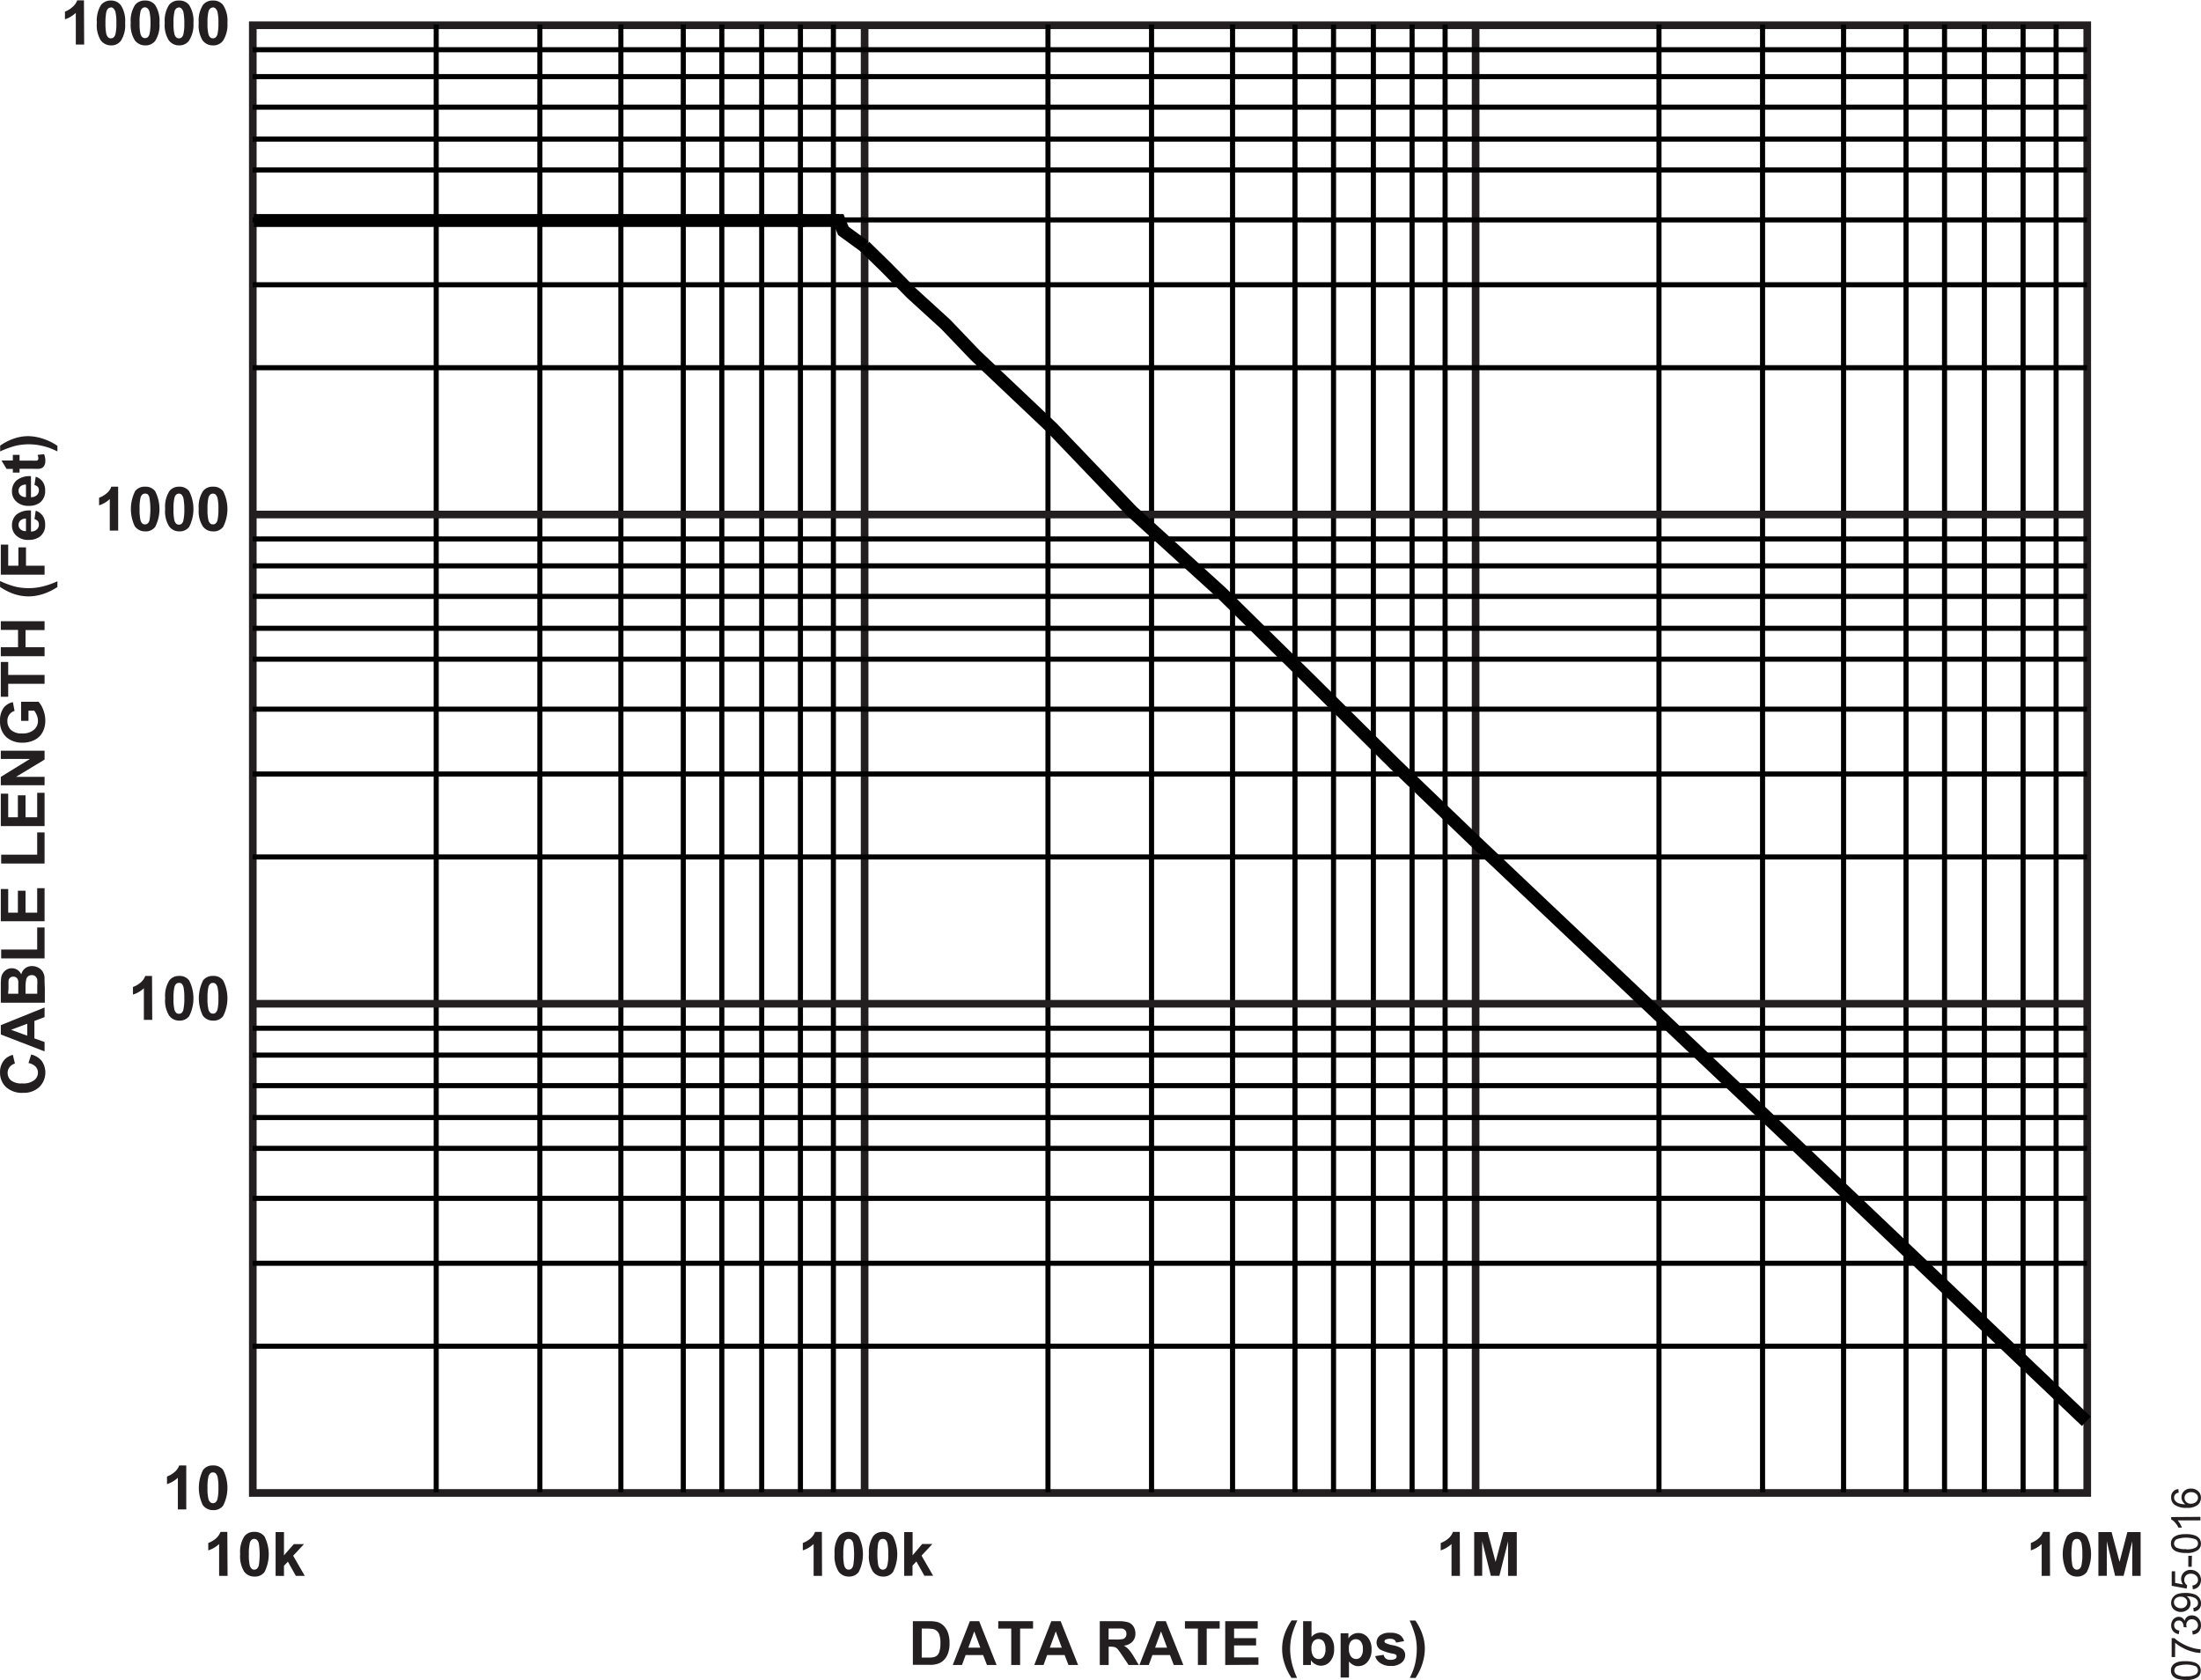 <svg id="bbf2ebfc-1fab-451d-9ad1-904c0d47c32e" data-name="f07c2c9b-113b-471f-a7a5-42d2e02af527" xmlns="http://www.w3.org/2000/svg" width="6in" height="4.58in" viewBox="0 0 432.02 329.64"><title>07395-016</title><rect x="49.62" y="4.89" width="360.07" height="288.05" fill="none" stroke="#231f20" stroke-width="1.5"/><path d="M16.51,8.72H14.87V2.5a5.68,5.68,0,0,1-2.13,1.26V2.25a4.25,4.25,0,0,0,1.4-.84,2.92,2.92,0,0,0,1-1.37h1.33Z" transform="translate(0.01 -0.04)" fill="#231f20"/><path d="M21.76.08A2.37,2.37,0,0,1,23.71,1a5.64,5.64,0,0,1,.84,3.51A5.63,5.63,0,0,1,23.7,8a2.33,2.33,0,0,1-1.94.88,2.51,2.51,0,0,1-2-1A5.77,5.77,0,0,1,19,4.42a5.74,5.74,0,0,1,.84-3.5A2.39,2.39,0,0,1,21.76.08Zm0,1.37a.86.86,0,0,0-.53.19,1.31,1.31,0,0,0-.37.68,10.38,10.38,0,0,0-.17,2.16,10.41,10.41,0,0,0,.15,2.08,1.64,1.64,0,0,0,.39.75.84.84,0,0,0,1.06,0,1.34,1.34,0,0,0,.37-.69,9.1,9.1,0,0,0,.17-2.14,9,9,0,0,0-.16-2.07,1.46,1.46,0,0,0-.38-.75.83.83,0,0,0-.53-.25Z" transform="translate(0.01 -0.04)" fill="#231f20"/><path d="M28.45.08a2.38,2.38,0,0,1,2,.89,5.77,5.77,0,0,1,.84,3.51A5.76,5.76,0,0,1,30.45,8a2.38,2.38,0,0,1-2,.88,2.51,2.51,0,0,1-2-1,5.78,5.78,0,0,1-.8-3.44,5.73,5.73,0,0,1,.85-3.5A2.37,2.37,0,0,1,28.45.08Zm0,1.33a.82.82,0,0,0-.53.19,1.14,1.14,0,0,0-.36.68,8.68,8.68,0,0,0-.17,2.16,9.11,9.11,0,0,0,.15,2.08,1.46,1.46,0,0,0,.38.75.9.9,0,0,0,.53.19A1,1,0,0,0,29,7.27a1.53,1.53,0,0,0,.36-.69,10.3,10.3,0,0,0,.17-2.14,10.63,10.63,0,0,0-.16-2A1.47,1.47,0,0,0,29,1.66.88.88,0,0,0,28.45,1.41Z" transform="translate(0.01 -0.04)" fill="#231f20"/><path d="M35.12.08a2.38,2.38,0,0,1,2,.89,5.77,5.77,0,0,1,.84,3.51A5.77,5.77,0,0,1,37.06,8a2.35,2.35,0,0,1-1.94.88,2.48,2.48,0,0,1-2-1,5.56,5.56,0,0,1-.79-3.44,5.68,5.68,0,0,1,.84-3.5A2.37,2.37,0,0,1,35.12.08Zm0,1.37a.87.87,0,0,0-.54.19,1.26,1.26,0,0,0-.36.68,9.18,9.18,0,0,0-.17,2.16,9.11,9.11,0,0,0,.15,2.08,1.4,1.4,0,0,0,.39.75.84.84,0,0,0,.53.19.92.92,0,0,0,.53-.19A1.32,1.32,0,0,0,36,6.62a9.1,9.1,0,0,0,.17-2.14A10.26,10.26,0,0,0,36,2.41a1.53,1.53,0,0,0-.38-.75.88.88,0,0,0-.53-.25Z" transform="translate(0.01 -0.04)" fill="#231f20"/><path d="M41.79.08a2.38,2.38,0,0,1,2,.89,5.71,5.71,0,0,1,.84,3.51A5.76,5.76,0,0,1,43.74,8a2.37,2.37,0,0,1-2,.88,2.48,2.48,0,0,1-2-1A5.7,5.7,0,0,1,39,4.42a5.6,5.6,0,0,1,.85-3.5A2.35,2.35,0,0,1,41.79.08Zm0,1.37a.82.82,0,0,0-.53.19,1.24,1.24,0,0,0-.37.68,9.18,9.18,0,0,0-.17,2.16,8.59,8.59,0,0,0,.16,2.08,1.46,1.46,0,0,0,.38.75.84.84,0,0,0,1.06,0,1.34,1.34,0,0,0,.37-.69,9.66,9.66,0,0,0,.17-2.14,9,9,0,0,0-.16-2.07,1.53,1.53,0,0,0-.38-.75.88.88,0,0,0-.53-.25Z" transform="translate(0.01 -0.04)" fill="#231f20"/><path d="M23.19,104.11H21.54v-6.2a5.4,5.4,0,0,1-2.1,1.24V97.66a5,5,0,0,0,1.4-.8,2.92,2.92,0,0,0,1-1.37h1.34Z" transform="translate(0.01 -0.04)" fill="#231f20"/><path d="M28.45,95.49a2.35,2.35,0,0,1,2,.89,7.71,7.71,0,0,1,0,7,2.33,2.33,0,0,1-2,.88,2.45,2.45,0,0,1-2-1,7.8,7.8,0,0,1,.08-6.92A2.35,2.35,0,0,1,28.45,95.49Zm0,1.36a.84.84,0,0,0-.53.19,1.22,1.22,0,0,0-.36.68,8.72,8.72,0,0,0-.17,2.16,9,9,0,0,0,.15,2.07,1.45,1.45,0,0,0,.38.76.78.78,0,0,0,.53.18.8.8,0,0,0,.54-.19,1.32,1.32,0,0,0,.36-.68,14.21,14.21,0,0,0,0-4.22A1.5,1.5,0,0,0,29,97,.89.89,0,0,0,28.45,96.85Z" transform="translate(0.01 -0.04)" fill="#231f20"/><path d="M35.12,95.49a2.35,2.35,0,0,1,2,.89,7.71,7.71,0,0,1,0,7,2.32,2.32,0,0,1-1.94.88,2.4,2.4,0,0,1-2-1,5.57,5.57,0,0,1-.77-3.43,5.65,5.65,0,0,1,.84-3.49A2.36,2.36,0,0,1,35.12,95.49Zm0,1.36a.87.87,0,0,0-.54.19,1.33,1.33,0,0,0-.36.68,9.22,9.22,0,0,0-.17,2.16A9,9,0,0,0,34.2,102a1.36,1.36,0,0,0,.39.76.78.78,0,0,0,.53.18.75.75,0,0,0,.53-.19A1.19,1.19,0,0,0,36,102a9,9,0,0,0,.17-2.14A10.41,10.41,0,0,0,36,97.8a1.66,1.66,0,0,0-.38-.76A.86.86,0,0,0,35.12,96.85Z" transform="translate(0.01 -0.04)" fill="#231f20"/><path d="M41.79,95.49a2.35,2.35,0,0,1,2,.89,7.71,7.71,0,0,1,0,7,2.34,2.34,0,0,1-2,.88,2.4,2.4,0,0,1-2-1A5.57,5.57,0,0,1,39,99.83a5.59,5.59,0,0,1,.85-3.49A2.33,2.33,0,0,1,41.79,95.49Zm0,1.36a.84.84,0,0,0-.53.19,1.31,1.31,0,0,0-.37.68,9.22,9.22,0,0,0-.17,2.16,8.43,8.43,0,0,0,.16,2.07,1.45,1.45,0,0,0,.38.76.79.79,0,0,0,.53.18.75.75,0,0,0,.53-.19,1.27,1.27,0,0,0,.37-.68,9.57,9.57,0,0,0,.17-2.14,9.12,9.12,0,0,0-.16-2.08,1.57,1.57,0,0,0-.38-.76A.86.86,0,0,0,41.79,96.85Z" transform="translate(0.01 -0.04)" fill="#231f20"/><path d="M29.87,200.13H28.23v-6.2a5.55,5.55,0,0,1-2.14,1.24v-1.49a4.81,4.81,0,0,0,1.41-.8,3.11,3.11,0,0,0,1-1.37h1.33Z" transform="translate(0.01 -0.04)" fill="#231f20"/><path d="M35.12,191.51a2.32,2.32,0,0,1,2,.89,7.71,7.71,0,0,1,0,7,2.32,2.32,0,0,1-1.94.88,2.42,2.42,0,0,1-2-1,5.57,5.57,0,0,1-.77-3.43,5.65,5.65,0,0,1,.84-3.49A2.33,2.33,0,0,1,35.12,191.51Zm0,1.36a.87.87,0,0,0-.54.19,1.29,1.29,0,0,0-.36.68,9.22,9.22,0,0,0-.17,2.16A9,9,0,0,0,34.2,198a1.39,1.39,0,0,0,.39.76.83.83,0,0,0,.53.18.8.8,0,0,0,.53-.19A1.19,1.19,0,0,0,36,198a9,9,0,0,0,.17-2.14,10.35,10.35,0,0,0-.15-2.08,1.66,1.66,0,0,0-.38-.76A.86.86,0,0,0,35.12,192.87Z" transform="translate(0.01 -0.04)" fill="#231f20"/><path d="M41.79,191.51a2.32,2.32,0,0,1,2,.89,7.71,7.71,0,0,1,0,7,2.34,2.34,0,0,1-2,.88,2.42,2.42,0,0,1-2-1,7.8,7.8,0,0,1,.08-6.92A2.33,2.33,0,0,1,41.79,191.51Zm0,1.36a.84.84,0,0,0-.53.19,1.27,1.27,0,0,0-.37.68,9.22,9.22,0,0,0-.17,2.16,8.47,8.47,0,0,0,.16,2.07,1.45,1.45,0,0,0,.38.76.85.85,0,0,0,.53.18.75.75,0,0,0,.53-.19,1.27,1.27,0,0,0,.37-.68,9.57,9.57,0,0,0,.17-2.14,9,9,0,0,0-.16-2.08,1.57,1.57,0,0,0-.38-.76A.86.86,0,0,0,41.79,192.87Z" transform="translate(0.01 -0.04)" fill="#231f20"/><path d="M36.55,296.21H34.9V290a5.74,5.74,0,0,1-2.13,1.25v-1.5a4.54,4.54,0,0,0,1.4-.8,3.11,3.11,0,0,0,1-1.37h1.38Z" transform="translate(0.01 -0.04)" fill="#231f20"/><path d="M41.79,287.58a2.38,2.38,0,0,1,2,.89,7.71,7.71,0,0,1,0,7,2.34,2.34,0,0,1-2,.88,2.42,2.42,0,0,1-2-1,7.8,7.8,0,0,1,.06-6.88A2.28,2.28,0,0,1,41.79,287.58Zm0,1.37a.72.72,0,0,0-.53.19,1.21,1.21,0,0,0-.37.68,9.14,9.14,0,0,0-.17,2.15,8.55,8.55,0,0,0,.16,2.08,1.46,1.46,0,0,0,.38.75.84.84,0,0,0,1.06,0,1.34,1.34,0,0,0,.37-.69,9.61,9.61,0,0,0,.17-2.14,9,9,0,0,0-.16-2.08,1.42,1.42,0,0,0-.38-.75.75.75,0,0,0-.53-.19Z" transform="translate(0.01 -0.04)" fill="#231f20"/><path d="M44.66,309.25H43V303a5.61,5.61,0,0,1-2.13,1.25V302.8a5.13,5.13,0,0,0,1.4-.8,3.2,3.2,0,0,0,1-1.38h1.34Z" transform="translate(0.01 -0.04)" fill="#231f20"/><path d="M49.9,300.62a2.38,2.38,0,0,1,2,.89,7.71,7.71,0,0,1,0,7,2.34,2.34,0,0,1-2,.88,2.44,2.44,0,0,1-2-1,5.75,5.75,0,0,1-.77-3.44,5.59,5.59,0,0,1,.85-3.49A2.32,2.32,0,0,1,49.9,300.62Zm0,1.37a.8.8,0,0,0-.53.19,1.19,1.19,0,0,0-.36.68,9.14,9.14,0,0,0-.17,2.15,9,9,0,0,0,.15,2.08,1.46,1.46,0,0,0,.38.75.8.8,0,0,0,.53.19.86.86,0,0,0,.53-.19,1.34,1.34,0,0,0,.37-.69,14.21,14.21,0,0,0,0-4.22,1.47,1.47,0,0,0-.39-.75A.78.78,0,0,0,49.9,302Z" transform="translate(0.01 -0.04)" fill="#231f20"/><path d="M54.09,309.25v-8.59h1.64v4.56l1.93-2.2h2l-2.13,2.28,2.28,3.95H58.06l-1.56-2.78-.77.8v2Z" transform="translate(0.01 -0.04)" fill="#231f20"/><path d="M161.34,309.25h-1.65V303a5.7,5.7,0,0,1-2.12,1.25V302.8a5.13,5.13,0,0,0,1.4-.8,3.07,3.07,0,0,0,1-1.38h1.34Z" transform="translate(0.01 -0.04)" fill="#231f20"/><path d="M166.58,300.62a2.37,2.37,0,0,1,1.95.89,7.71,7.71,0,0,1,0,7,2.34,2.34,0,0,1-1.95.88,2.44,2.44,0,0,1-2-1,5.75,5.75,0,0,1-.77-3.44,5.59,5.59,0,0,1,.85-3.49A2.32,2.32,0,0,1,166.58,300.62Zm0,1.37a.8.8,0,0,0-.53.19,1.19,1.19,0,0,0-.36.68,9.14,9.14,0,0,0-.17,2.15,9,9,0,0,0,.15,2.08,1.46,1.46,0,0,0,.38.75.8.8,0,0,0,.53.19.87.87,0,0,0,.54-.19,1.4,1.4,0,0,0,.36-.69,14.21,14.21,0,0,0,0-4.22,1.37,1.37,0,0,0-.39-.75A.78.78,0,0,0,166.58,302Z" transform="translate(0.01 -0.04)" fill="#231f20"/><path d="M173.26,300.62a2.35,2.35,0,0,1,2,.89,7.65,7.65,0,0,1,0,7,2.31,2.31,0,0,1-1.94.88,2.44,2.44,0,0,1-2-1,5.6,5.6,0,0,1-.77-3.44,5.71,5.71,0,0,1,.84-3.49A2.35,2.35,0,0,1,173.26,300.62Zm0,1.37a.89.89,0,0,0-.54.19,1.36,1.36,0,0,0-.36.68,14.28,14.28,0,0,0,0,4.23,1.4,1.4,0,0,0,.39.75.75.75,0,0,0,.53.19.84.84,0,0,0,.53-.19,1.22,1.22,0,0,0,.36-.69,8.52,8.52,0,0,0,.17-2.14,9.07,9.07,0,0,0-.15-2.08,1.46,1.46,0,0,0-.38-.75A.79.79,0,0,0,173.26,302Z" transform="translate(0.01 -0.04)" fill="#231f20"/><path d="M177.47,309.25v-8.59h1.65v4.56L181,303h2l-2.13,2.28,2.28,3.95h-1.72l-1.57-2.8-.76.8v2Z" transform="translate(0.01 -0.04)" fill="#231f20"/><path d="M286.55,309.25H284.9V303a5.7,5.7,0,0,1-2.12,1.25V302.8a5,5,0,0,0,1.4-.8,3,3,0,0,0,1-1.38h1.34Z" transform="translate(0.01 -0.04)" fill="#231f20"/><path d="M289.35,309.25v-8.59H292l1.55,5.86,1.55-5.86h2.61v8.59H296v-6.78l-1.71,6.77h-1.67l-1.7-6.77v6.77Z" transform="translate(0.01 -0.04)" fill="#231f20"/><path d="M402.38,309.25h-1.64V303a5.66,5.66,0,0,1-2.13,1.25V302.8a5,5,0,0,0,1.4-.8,3.12,3.12,0,0,0,1-1.38h1.33Z" transform="translate(0.01 -0.04)" fill="#231f20"/><path d="M407.64,300.62a2.38,2.38,0,0,1,1.95.89,7.71,7.71,0,0,1,0,7,2.32,2.32,0,0,1-1.94.88,2.42,2.42,0,0,1-2-1,7.78,7.78,0,0,1,.07-6.93A2.32,2.32,0,0,1,407.64,300.62Zm0,1.37a.87.87,0,0,0-.54.19,1.22,1.22,0,0,0-.36.68,13.64,13.64,0,0,0,0,4.23,1.27,1.27,0,0,0,.39.75.72.72,0,0,0,.53.19.86.86,0,0,0,.53-.19,1.28,1.28,0,0,0,.36-.69,9,9,0,0,0,.17-2.14,10.35,10.35,0,0,0-.15-2.08,1.62,1.62,0,0,0-.38-.75A.8.8,0,0,0,407.64,302Z" transform="translate(0.01 -0.04)" fill="#231f20"/><path d="M411.87,309.25v-8.59h2.59l1.56,5.86,1.54-5.86h2.6v8.59h-1.64v-6.78l-1.7,6.77h-1.67l-1.63-6.77v6.77Z" transform="translate(0.01 -0.04)" fill="#231f20"/><path d="M179.17,318.15h3.17a6.39,6.39,0,0,1,1.64.16,2.92,2.92,0,0,1,1.29.79,3.75,3.75,0,0,1,.82,1.4,5.94,5.94,0,0,1,.28,2,5.32,5.32,0,0,1-.26,1.82,3.6,3.6,0,0,1-.92,1.52,3,3,0,0,1-1.22.69,4.9,4.9,0,0,1-1.53.18h-3.27Zm1.74,1.45v5.69h1.29a4.56,4.56,0,0,0,1.05-.08,1.56,1.56,0,0,0,.7-.36,1.54,1.54,0,0,0,.45-.83,5.19,5.19,0,0,0,.18-1.57,5,5,0,0,0-.18-1.53,1.77,1.77,0,0,0-.49-.83,1.7,1.7,0,0,0-.8-.41,9.58,9.58,0,0,0-1.42-.08Z" transform="translate(0.01 -0.04)" fill="#231f20"/><path d="M195.6,326.74h-1.89l-.75-1.95h-3.43l-.72,1.95H187l3.36-8.59h1.83Zm-3.19-3.4-1.19-3.19-1.16,3.19Z" transform="translate(0.01 -0.04)" fill="#231f20"/><path d="M198.48,326.74V319.6h-2.55v-1.45h6.83v1.45h-2.54v7.14Z" transform="translate(0.01 -0.04)" fill="#231f20"/><path d="M211.6,326.74h-1.89l-.75-1.95h-3.43l-.71,1.95H203l3.34-8.59h1.84Zm-3.2-3.4-1.18-3.19-1.16,3.19Z" transform="translate(0.01 -0.04)" fill="#231f20"/><path d="M215.86,326.74v-8.59h3.62a6.41,6.41,0,0,1,2,.23,2,2,0,0,1,1,.82,2.51,2.51,0,0,1,.37,1.36,2.24,2.24,0,0,1-.57,1.59,2.69,2.69,0,0,1-1.7.8,4.13,4.13,0,0,1,.93.72,9.06,9.06,0,0,1,1,1.39l1,1.68h-2l-1.25-1.87a15.42,15.42,0,0,0-.91-1.26,1.32,1.32,0,0,0-.53-.36,2.84,2.84,0,0,0-.87-.1h-.35v3.59Zm1.73-5h1.28a6.27,6.27,0,0,0,1.56-.1.9.9,0,0,0,.49-.37,1.1,1.1,0,0,0,.17-.64,1,1,0,0,0-.23-.7,1.14,1.14,0,0,0-.65-.34h-2.62Z" transform="translate(0.01 -0.04)" fill="#231f20"/><path d="M232.26,326.74h-1.88l-.75-1.95h-3.44l-.71,1.95h-1.84l3.35-8.59h1.83Zm-3.19-3.4-1.19-3.19-1.16,3.19Z" transform="translate(0.01 -0.04)" fill="#231f20"/><path d="M235.12,326.74V319.6h-2.55v-1.45h6.82v1.45h-2.54v7.14Z" transform="translate(0.01 -0.04)" fill="#231f20"/><path d="M240.48,326.74v-8.59h6.38v1.45h-4.64v1.87h4.32v1.44h-4.32v2.34H247v1.45Z" transform="translate(0.01 -0.04)" fill="#231f20"/><path d="M254.58,329.27h-1.09a11,11,0,0,1-1.37-2.82,9,9,0,0,1-.47-2.82,8.85,8.85,0,0,1,.58-3.21,11.93,11.93,0,0,1,1.28-2.42h1.13a17.18,17.18,0,0,0-1.11,3,11.2,11.2,0,0,0-.12,4.61,11.61,11.61,0,0,0,.49,1.93A16.75,16.75,0,0,0,254.58,329.27Z" transform="translate(0.01 -0.04)" fill="#231f20"/><path d="M255.77,326.74v-8.59h1.65v3.09a2.33,2.33,0,0,1,1.8-.86,2.44,2.44,0,0,1,1.89.82,3.47,3.47,0,0,1,.74,2.36,3.56,3.56,0,0,1-.76,2.46,2.34,2.34,0,0,1-1.84.86,2.13,2.13,0,0,1-1.05-.27,2.36,2.36,0,0,1-.9-.79v.92Zm1.64-3.25a2.61,2.61,0,0,0,.3,1.43,1.29,1.29,0,0,0,1.14.66,1.16,1.16,0,0,0,.93-.47,2.31,2.31,0,0,0,.38-1.47,2.52,2.52,0,0,0-.38-1.53,1.32,1.32,0,0,0-2,0,2.14,2.14,0,0,0-.37,1.38Z" transform="translate(0.01 -0.04)" fill="#231f20"/><path d="M263.13,320.52h1.53v1a2.36,2.36,0,0,1,.81-.76,2.32,2.32,0,0,1,1.13-.29,2.4,2.4,0,0,1,1.84.84,3.46,3.46,0,0,1,.76,2.37,3.56,3.56,0,0,1-.76,2.42,2.33,2.33,0,0,1-1.85.87,1.89,1.89,0,0,1-.93-.21,2.88,2.88,0,0,1-.89-.7v3.15h-1.64Zm1.63,3a2.36,2.36,0,0,0,.41,1.55,1.25,1.25,0,0,0,1,.5,1.16,1.16,0,0,0,.95-.46,2.35,2.35,0,0,0,.38-1.51,2.28,2.28,0,0,0-.39-1.45,1.22,1.22,0,0,0-1-.47,1.31,1.31,0,0,0-1,.46,2.13,2.13,0,0,0-.35,1.38Z" transform="translate(0.01 -0.04)" fill="#231f20"/><path d="M269.92,325l1.66-.25a1.21,1.21,0,0,0,.42.73,1.36,1.36,0,0,0,.91.25,1.67,1.67,0,0,0,1-.23.52.52,0,0,0,.21-.44.41.41,0,0,0-.11-.31,1.33,1.33,0,0,0-.55-.22,9,9,0,0,1-2.53-.8,1.62,1.62,0,0,1-.74-1.4,1.77,1.77,0,0,1,.64-1.36,3,3,0,0,1,2-.55,3.48,3.48,0,0,1,1.9.41,2.23,2.23,0,0,1,.86,1.23l-1.56.29a1,1,0,0,0-.38-.56,1.45,1.45,0,0,0-.79-.19,1.87,1.87,0,0,0-.93.18.39.39,0,0,0-.19.33.35.35,0,0,0,.17.3,5.53,5.53,0,0,0,1.53.47,4.68,4.68,0,0,1,1.84.73,1.54,1.54,0,0,1,.52,1.22,1.86,1.86,0,0,1-.72,1.47,3.12,3.12,0,0,1-2.11.63,3.46,3.46,0,0,1-2-.53A2.36,2.36,0,0,1,269.92,325Z" transform="translate(0.01 -0.04)" fill="#231f20"/><path d="M276.72,329.27c.33-.69.55-1.22.69-1.6a12.09,12.09,0,0,0,.37-1.29A13.08,13.08,0,0,0,278,325a11.9,11.9,0,0,0,.08-1.34,10.75,10.75,0,0,0-.3-2.64,18.91,18.91,0,0,0-1.1-3h1.12a10.71,10.71,0,0,1,1.37,2.67,8.57,8.57,0,0,1,.49,2.87,9.66,9.66,0,0,1-.39,2.62,10.87,10.87,0,0,1-1.44,3.11Z" transform="translate(0.01 -0.04)" fill="#231f20"/><path d="M5.58,208.61l.53-1.68a3.8,3.8,0,0,1,2.09,1.29,4,4,0,0,1-.49,5.09,4.41,4.41,0,0,1-3.19,1.14,4.65,4.65,0,0,1-3.33-1.11A3.82,3.82,0,0,1,0,210.45a3.56,3.56,0,0,1,.93-2.56A3.35,3.35,0,0,1,2.51,207l.41,1.71a1.92,1.92,0,0,0-1,.64,1.83,1.83,0,0,0-.43,1.09A1.92,1.92,0,0,0,2.13,212a3.26,3.26,0,0,0,2.22.6A3.53,3.53,0,0,0,6.67,212a1.88,1.88,0,0,0,.77-1.49A1.76,1.76,0,0,0,7,209.33,2.61,2.61,0,0,0,5.58,208.61Z" transform="translate(0.01 -0.04)" fill="#231f20"/><path d="M8.74,197.7v1.89l-2,.75v3.43l2,.71v1.84L.15,203v-1.83Zm-3.4,3.19-3.19,1.19,3.19,1.16Z" transform="translate(0.01 -0.04)" fill="#231f20"/><path d="M.15,196.77v-3.43a9.62,9.62,0,0,1,.08-1.52,2.27,2.27,0,0,1,.36-.9,2.35,2.35,0,0,1,.71-.66,2.07,2.07,0,0,1,2.11.06,2.09,2.09,0,0,1,.75.89A2.19,2.19,0,0,1,4.94,190a2.11,2.11,0,0,1,1.3-.42,2.49,2.49,0,0,1,1.2.27,2.33,2.33,0,0,1,.88.74,2.57,2.57,0,0,1,.41,1.17c0,.29,0,1,.06,2.09v2.92ZM1.58,195h2v-2.4a1.14,1.14,0,0,0-.3-.7.94.94,0,0,0-.68-.25.94.94,0,0,0-.64.22.94.94,0,0,0-.3.65V194ZM5,195h2.3v-1.59a7.88,7.88,0,0,0,0-1.19,1.2,1.2,0,0,0-.35-.63,1,1,0,0,0-.73-.24,1.08,1.08,0,0,0-.65.19,1,1,0,0,0-.4.54A6.63,6.63,0,0,0,5,193.66Z" transform="translate(0.01 -0.04)" fill="#231f20"/><path d="M8.74,188.07H.22v-1.74H7.29V182H8.74Z" transform="translate(0.01 -0.04)" fill="#231f20"/><path d="M8.74,180.78H.15v-6.33H1.6v4.64H3.5v-4.31H5v4.31H7.29v-4.8H8.74Z" transform="translate(0.01 -0.04)" fill="#231f20"/><path d="M8.74,169.45H.22v-1.74H7.29v-4.37H8.74Z" transform="translate(0.01 -0.04)" fill="#231f20"/><path d="M8.74,162.1H.15v-6.36H1.6v4.63H3.5v-4.31H5v4.31H7.29v-4.8H8.74Z" transform="translate(0.01 -0.04)" fill="#231f20"/><path d="M8.74,154.08H.15v-1.64l5.73-3.52H.15v-1.61H8.74v1.74l-5.61,3.39H8.74Z" transform="translate(0.01 -0.04)" fill="#231f20"/><path d="M5.58,141.44H4.13V137.7H7.55a4.68,4.68,0,0,1,.93,1.58,5.75,5.75,0,0,1,.4,2.09,4.69,4.69,0,0,1-.56,2.35,3.59,3.59,0,0,1-1.62,1.51,5.17,5.17,0,0,1-2.29.5A4.8,4.8,0,0,1,2,145.17a3.68,3.68,0,0,1-1.59-1.65A4.29,4.29,0,0,1,0,141.44a4.11,4.11,0,0,1,.67-2.5,3,3,0,0,1,1.85-1.16l.33,1.72a1.84,1.84,0,0,0-1,.69,2,2,0,0,0-.41,1.25,2.36,2.36,0,0,0,.72,1.81,3.07,3.07,0,0,0,2.14.67,3.4,3.4,0,0,0,2.3-.68,2.25,2.25,0,0,0,.84-1.75,3,3,0,0,0-.21-1.1,4.32,4.32,0,0,0-.52-.94H5.58Z" transform="translate(0.01 -0.04)" fill="#231f20"/><path d="M8.74,134.17H1.6v2.55H.15v-6.83H1.6v2.55H8.74Z" transform="translate(0.01 -0.04)" fill="#231f20"/><path d="M8.74,128.76H.15V127H3.53v-3.4H.15V121.9H8.74v1.73H5V127H8.74Z" transform="translate(0.01 -0.04)" fill="#231f20"/><path d="M11.26,114.05v1.13a11.68,11.68,0,0,1-2.82,1.37,9.38,9.38,0,0,1-2.83.47,9,9,0,0,1-3.17-.58A11.68,11.68,0,0,1,0,115.16V114a17.7,17.7,0,0,0,3,1.11,11.54,11.54,0,0,0,4.61.12,13.71,13.71,0,0,0,1.91-.49A17.33,17.33,0,0,0,11.26,114.05Z" transform="translate(0.01 -0.04)" fill="#231f20"/><path d="M8.74,112.76H.15v-5.9H1.6V111h2v-3.6H5.09V111H8.74Z" transform="translate(0.01 -0.04)" fill="#231f20"/><path d="M6.76,101.84,7,100.2a2.75,2.75,0,0,1,1.37,1,2.9,2.9,0,0,1,.48,1.71,2.78,2.78,0,0,1-1.06,2.4,3.56,3.56,0,0,1-2.15.62,3.35,3.35,0,0,1-2.42-.81,2.62,2.62,0,0,1-.88-2,2.77,2.77,0,0,1,.92-2.19,4.14,4.14,0,0,1,2.81-.77v4.13a1.64,1.64,0,0,0,1.14-.4,1.25,1.25,0,0,0,.41-1,1,1,0,0,0-.21-.65A1.47,1.47,0,0,0,6.76,101.84Zm-1.67-.09a1.59,1.59,0,0,0-1.09.37,1.15,1.15,0,0,0-.37.85,1.12,1.12,0,0,0,.39.89,1.49,1.49,0,0,0,1.07.35Z" transform="translate(0.01 -0.04)" fill="#231f20"/><path d="M6.76,95.17,7,93.53a2.66,2.66,0,0,1,1.37,1,2.83,2.83,0,0,1,.48,1.71,2.78,2.78,0,0,1-1.06,2.4,3.57,3.57,0,0,1-2.15.61,3.4,3.4,0,0,1-2.42-.82,2.61,2.61,0,0,1-.88-2,2.77,2.77,0,0,1,.92-2.19,4.05,4.05,0,0,1,2.81-.81v4.13a1.69,1.69,0,0,0,1.14-.4,1.23,1.23,0,0,0,.41-1,1,1,0,0,0-.21-.64A1.32,1.32,0,0,0,6.76,95.17Zm-1.67-.09A1.6,1.6,0,0,0,4,95.43a1.17,1.17,0,0,0-.37.86,1.12,1.12,0,0,0,.39.89,1.54,1.54,0,0,0,1.07.35Z" transform="translate(0.01 -0.04)" fill="#231f20"/><path d="M2.51,89.24H3.83v1.13h2.5a6.61,6.61,0,0,0,.89,0,.31.31,0,0,0,.22-.18.46.46,0,0,0,.08-.28,1.88,1.88,0,0,0-.16-.66l1.28-.14a3.24,3.24,0,0,1,.25,1.3,1.81,1.81,0,0,1-.15.8,1.15,1.15,0,0,1-.39.53,1.45,1.45,0,0,1-.64.23,7.49,7.49,0,0,1-1.16,0H3.83v.76H2.51V92H1.28l-1-1.65H2.51Z" transform="translate(0.01 -0.04)" fill="#231f20"/><path d="M11.26,88.56c-.69-.32-1.23-.55-1.6-.69a11.86,11.86,0,0,0-1.28-.37A13.08,13.08,0,0,0,7,87.25a11.9,11.9,0,0,0-1.34-.08,11.75,11.75,0,0,0-2.64.3,18.91,18.91,0,0,0-3,1.1V87.43a10.71,10.71,0,0,1,2.67-1.37,8.74,8.74,0,0,1,2.87-.49A9.66,9.66,0,0,1,8.18,86a10.92,10.92,0,0,1,3.08,1.47Z" transform="translate(0.01 -0.04)" fill="#231f20"/><path d="M429.07,329.68a5.61,5.61,0,0,1-1.63-.21,2,2,0,0,1-1-.62,1.58,1.58,0,0,1-.33-1,1.58,1.58,0,0,1,.72-1.4,2.88,2.88,0,0,1,.85-.35A6.12,6.12,0,0,1,429,326a5.61,5.61,0,0,1,1.63.21,2,2,0,0,1,1,.62,1.66,1.66,0,0,1,.34,1,1.58,1.58,0,0,1-.6,1.3A3.9,3.9,0,0,1,429.07,329.68Zm0-.72a3.7,3.7,0,0,0,1.88-.33,1,1,0,0,0,.35-1.29A1,1,0,0,0,431,327a5.4,5.4,0,0,0-3.76,0,1,1,0,0,0-.46.82.92.92,0,0,0,.41.78A3.79,3.79,0,0,0,429.07,329Z" transform="translate(0.01 -0.04)" fill="#231f20"/><path d="M426.92,325.18h-.67v-3.71h.54a7.18,7.18,0,0,0,1.55,1.08,8.54,8.54,0,0,0,2,.83,6,6,0,0,0,1.58.27v.73a6.47,6.47,0,0,1-1.64-.27,8.12,8.12,0,0,1-1.84-.73,7.13,7.13,0,0,1-1.5-1Z" transform="translate(0.01 -0.04)" fill="#231f20"/><path d="M430.39,320.77l-.1-.7a1.51,1.51,0,0,0,.86-.41,1,1,0,0,0,.27-.71,1.18,1.18,0,0,0-1.18-1.18h0a1.06,1.06,0,0,0-1.11,1v.11a1.57,1.57,0,0,0,.08.49l-.62-.07v-.12a1.47,1.47,0,0,0-.24-.81.79.79,0,0,0-.72-.35.84.84,0,0,0-.64.26.93.93,0,0,0-.25.67,1,1,0,0,0,.25.69,1.27,1.27,0,0,0,.78.35l-.13.7a1.73,1.73,0,0,1-1.09-.58,1.68,1.68,0,0,1-.39-1.14,1.73,1.73,0,0,1,.2-.86,1.47,1.47,0,0,1,.55-.61,1.38,1.38,0,0,1,.74-.21,1.22,1.22,0,0,1,.67.2,1.41,1.41,0,0,1,.49.59,1.34,1.34,0,0,1,.48-.79,1.55,1.55,0,0,1,.93-.28,1.66,1.66,0,0,1,1.27.55A1.91,1.91,0,0,1,432,319a1.79,1.79,0,0,1-.45,1.25A1.77,1.77,0,0,1,430.39,320.77Z" transform="translate(0.01 -0.04)" fill="#231f20"/><path d="M430.57,316.22l-.06-.68a1.08,1.08,0,0,0,.69-.32.88.88,0,0,0,.22-.62,1,1,0,0,0-.15-.57,1.18,1.18,0,0,0-.4-.4,2.28,2.28,0,0,0-.67-.26,3.56,3.56,0,0,0-.86-.11h-.14a1.69,1.69,0,0,1,.55.58,1.58,1.58,0,0,1,.21.79,1.55,1.55,0,0,1-.52,1.2,2.12,2.12,0,0,1-2.76,0,1.66,1.66,0,0,1-.53-1.28,1.8,1.8,0,0,1,.3-1,1.9,1.9,0,0,1,.86-.7,4.37,4.37,0,0,1,1.61-.24,5.22,5.22,0,0,1,1.75.24,2.05,2.05,0,0,1,1,.71,1.81,1.81,0,0,1,.34,1.1,1.47,1.47,0,0,1-1.44,1.58Zm-2.52-2.88a1.45,1.45,0,0,0-1,.32,1,1,0,0,0-.35.78,1.07,1.07,0,0,0,.38.82,1.4,1.4,0,0,0,1,.34,1.18,1.18,0,0,0,.89-.33,1.07,1.07,0,0,0,.34-.81,1,1,0,0,0-.34-.8A1.34,1.34,0,0,0,428.05,313.34Z" transform="translate(0.01 -0.04)" fill="#231f20"/><path d="M430.4,311.88l-.07-.74a1.33,1.33,0,0,0,.82-.38,1,1,0,0,0,.27-.72,1.14,1.14,0,0,0-.39-.86,1.4,1.4,0,0,0-1-.35,1.32,1.32,0,0,0-.95.33,1.2,1.2,0,0,0-.35.89,1.07,1.07,0,0,0,.16.61,1,1,0,0,0,.4.43l-.09.66-2.94-.55v-2.85h.67v2.28l1.54.31a1.82,1.82,0,0,1-.36-1.08,1.71,1.71,0,0,1,.52-1.26,1.8,1.8,0,0,1,1.34-.52,2.11,2.11,0,0,1,1.34.45,2,2,0,0,1,.26,2.78A1.7,1.7,0,0,1,430.4,311.88Z" transform="translate(0.01 -0.04)" fill="#231f20"/><path d="M430.18,307.47h-.66v-2.16h.71Z" transform="translate(0.01 -0.04)" fill="#231f20"/><path d="M429.07,304.76a5,5,0,0,1-1.63-.21,2,2,0,0,1-1-.62,1.58,1.58,0,0,1-.33-1,1.63,1.63,0,0,1,.18-.81,1.51,1.51,0,0,1,.54-.58,2.88,2.88,0,0,1,.85-.35,5.57,5.57,0,0,1,1.35-.13,5,5,0,0,1,1.63.21,2,2,0,0,1,1,.62,1.65,1.65,0,0,1,.34,1,1.56,1.56,0,0,1-.6,1.3A3.76,3.76,0,0,1,429.07,304.76Zm0-.72a3.6,3.6,0,0,0,1.88-.33.94.94,0,0,0,.35-1.28,1,1,0,0,0-.35-.35,5.52,5.52,0,0,0-3.76,0,1,1,0,0,0-.46.82.91.91,0,0,0,.41.78A3.69,3.69,0,0,0,429.07,304Z" transform="translate(0.01 -0.04)" fill="#231f20"/><path d="M431.9,297.67v.7h-4.48a4,4,0,0,1,.48.66,5.17,5.17,0,0,1,.36.75h-.68a4,4,0,0,0-.67-1,2.69,2.69,0,0,0-.76-.62v-.45Z" transform="translate(0.01 -0.04)" fill="#231f20"/><path d="M427.57,292.22l.06.7a1.2,1.2,0,0,0-.6.26.92.92,0,0,0-.3.7,1,1,0,0,0,.18.59,1.63,1.63,0,0,0,.71.53,3.92,3.92,0,0,0,1.32.2,1.78,1.78,0,0,1-.57-.62,1.72,1.72,0,0,1-.19-.77,1.64,1.64,0,0,1,.52-1.2,1.84,1.84,0,0,1,1.34-.49,2,2,0,0,1,1,.23,1.69,1.69,0,0,1,.71.64,1.77,1.77,0,0,1,.25.92,1.82,1.82,0,0,1-.65,1.43,3.23,3.23,0,0,1-2.13.56,3.83,3.83,0,0,1-2.42-.62,1.78,1.78,0,0,1-.65-1.44,1.51,1.51,0,0,1,1.41-1.62Zm2.47,2.87a1.56,1.56,0,0,0,.7-.16,1.1,1.1,0,0,0,.5-.43,1,1,0,0,0-.18-1.35,1.45,1.45,0,0,0-1-.32,1.32,1.32,0,0,0-.93.32,1,1,0,0,0-.35.8,1.12,1.12,0,0,0,.35.81A1.21,1.21,0,0,0,430,295.09Z" transform="translate(0.01 -0.04)" fill="#231f20"/><line x1="289.64" y1="4.75" x2="289.64" y2="292.8" fill="none" stroke="#231f20" stroke-miterlimit="11.5" stroke-width="1.5"/><line x1="325.63" y1="4.75" x2="325.63" y2="292.8" fill="none" stroke="#010101" stroke-miterlimit="11.5" stroke-width="1"/><line x1="345.96" y1="4.75" x2="345.96" y2="292.8" fill="none" stroke="#010101" stroke-miterlimit="11.5" stroke-width="1"/><line x1="361.86" y1="4.75" x2="361.86" y2="292.8" fill="none" stroke="#010101" stroke-miterlimit="11.5" stroke-width="1"/><line x1="374.12" y1="4.75" x2="374.12" y2="292.8" fill="none" stroke="#010101" stroke-miterlimit="11.5" stroke-width="1"/><line x1="381.68" y1="4.75" x2="381.68" y2="292.8" fill="none" stroke="#010101" stroke-miterlimit="11.5" stroke-width="1"/><line x1="389.5" y1="4.75" x2="389.5" y2="292.8" fill="none" stroke="#010101" stroke-miterlimit="11.5" stroke-width="1"/><line x1="397.1" y1="4.75" x2="397.1" y2="292.8" fill="none" stroke="#010101" stroke-miterlimit="11.5" stroke-width="1"/><line x1="403.58" y1="4.75" x2="403.58" y2="292.8" fill="none" stroke="#010101" stroke-miterlimit="11.5" stroke-width="1"/><line x1="169.71" y1="4.75" x2="169.71" y2="292.8" fill="none" stroke="#231f20" stroke-miterlimit="11.5" stroke-width="1.5"/><line x1="205.7" y1="4.75" x2="205.7" y2="292.8" fill="none" stroke="#010101" stroke-miterlimit="11.5" stroke-width="1"/><line x1="226.03" y1="4.75" x2="226.03" y2="292.8" fill="none" stroke="#010101" stroke-miterlimit="11.5" stroke-width="1"/><line x1="241.93" y1="4.75" x2="241.93" y2="292.8" fill="none" stroke="#010101" stroke-miterlimit="11.5" stroke-width="1"/><line x1="254.18" y1="4.75" x2="254.18" y2="292.8" fill="none" stroke="#010101" stroke-miterlimit="11.5" stroke-width="1"/><line x1="261.75" y1="4.75" x2="261.75" y2="292.8" fill="none" stroke="#010101" stroke-miterlimit="11.5" stroke-width="1"/><line x1="269.57" y1="4.75" x2="269.57" y2="292.8" fill="none" stroke="#010101" stroke-miterlimit="11.5" stroke-width="1"/><line x1="277.17" y1="4.75" x2="277.17" y2="292.8" fill="none" stroke="#010101" stroke-miterlimit="11.5" stroke-width="1"/><line x1="283.65" y1="4.75" x2="283.65" y2="292.8" fill="none" stroke="#010101" stroke-miterlimit="11.5" stroke-width="1"/><line x1="85.62" y1="4.75" x2="85.62" y2="292.8" fill="none" stroke="#010101" stroke-miterlimit="11.5" stroke-width="1"/><line x1="105.97" y1="4.75" x2="105.97" y2="292.8" fill="none" stroke="#010101" stroke-miterlimit="11.5" stroke-width="1"/><line x1="121.87" y1="4.75" x2="121.87" y2="292.8" fill="none" stroke="#010101" stroke-miterlimit="11.5" stroke-width="1"/><line x1="134.12" y1="4.75" x2="134.12" y2="292.8" fill="none" stroke="#010101" stroke-miterlimit="11.5" stroke-width="1"/><line x1="141.68" y1="4.75" x2="141.68" y2="292.8" fill="none" stroke="#010101" stroke-miterlimit="11.5" stroke-width="1"/><line x1="149.51" y1="4.75" x2="149.51" y2="292.8" fill="none" stroke="#010101" stroke-miterlimit="11.5" stroke-width="1"/><line x1="157.11" y1="4.75" x2="157.11" y2="292.8" fill="none" stroke="#010101" stroke-miterlimit="11.5" stroke-width="1"/><line x1="163.58" y1="4.75" x2="163.58" y2="292.8" fill="none" stroke="#010101" stroke-miterlimit="11.5" stroke-width="1"/><line x1="49.59" y1="100.91" x2="409.65" y2="100.91" fill="none" stroke="#231f20" stroke-miterlimit="11.5" stroke-width="1.5"/><line x1="49.59" y1="72.1" x2="409.65" y2="72.1" fill="none" stroke="#010101" stroke-miterlimit="11.5" stroke-width="1"/><line x1="49.59" y1="55.82" x2="409.65" y2="55.82" fill="none" stroke="#010101" stroke-miterlimit="11.5" stroke-width="1"/><line x1="49.59" y1="43.09" x2="409.65" y2="43.09" fill="none" stroke="#010101" stroke-miterlimit="11.5" stroke-width="1"/><line x1="49.59" y1="33.29" x2="409.65" y2="33.29" fill="none" stroke="#010101" stroke-miterlimit="11.5" stroke-width="1"/><line x1="49.59" y1="27.23" x2="409.65" y2="27.23" fill="none" stroke="#010101" stroke-miterlimit="11.5" stroke-width="1"/><line x1="49.59" y1="20.96" x2="409.65" y2="20.96" fill="none" stroke="#010101" stroke-miterlimit="11.5" stroke-width="1"/><line x1="49.59" y1="14.97" x2="409.65" y2="14.97" fill="none" stroke="#010101" stroke-miterlimit="11.5" stroke-width="1"/><line x1="49.59" y1="9.69" x2="409.65" y2="9.69" fill="none" stroke="#010101" stroke-miterlimit="11.5" stroke-width="1"/><line x1="49.59" y1="196.93" x2="409.65" y2="196.93" fill="none" stroke="#231f20" stroke-miterlimit="11.5" stroke-width="1.5"/><line x1="49.59" y1="168.12" x2="409.65" y2="168.12" fill="none" stroke="#010101" stroke-miterlimit="11.5" stroke-width="1"/><line x1="49.59" y1="151.84" x2="409.65" y2="151.84" fill="none" stroke="#010101" stroke-miterlimit="11.5" stroke-width="1"/><line x1="49.59" y1="139.11" x2="409.65" y2="139.11" fill="none" stroke="#010101" stroke-miterlimit="11.5" stroke-width="1"/><line x1="49.59" y1="129.3" x2="409.65" y2="129.3" fill="none" stroke="#010101" stroke-miterlimit="11.5" stroke-width="1"/><line x1="49.59" y1="123.24" x2="409.65" y2="123.24" fill="none" stroke="#010101" stroke-miterlimit="11.5" stroke-width="1"/><line x1="49.59" y1="116.98" x2="409.65" y2="116.98" fill="none" stroke="#010101" stroke-miterlimit="11.5" stroke-width="1"/><line x1="49.59" y1="110.99" x2="409.65" y2="110.99" fill="none" stroke="#010101" stroke-miterlimit="11.5" stroke-width="1"/><line x1="49.59" y1="105.71" x2="409.65" y2="105.71" fill="none" stroke="#010101" stroke-miterlimit="11.5" stroke-width="1"/><line x1="49.59" y1="264.14" x2="409.65" y2="264.14" fill="none" stroke="#010101" stroke-miterlimit="11.5" stroke-width="1"/><line x1="49.59" y1="247.86" x2="409.65" y2="247.86" fill="none" stroke="#010101" stroke-miterlimit="11.5" stroke-width="1"/><line x1="49.59" y1="235.12" x2="409.65" y2="235.12" fill="none" stroke="#010101" stroke-miterlimit="11.5" stroke-width="1"/><line x1="49.59" y1="225.31" x2="409.65" y2="225.31" fill="none" stroke="#010101" stroke-miterlimit="11.5" stroke-width="1"/><line x1="49.59" y1="219.26" x2="409.65" y2="219.26" fill="none" stroke="#010101" stroke-miterlimit="11.5" stroke-width="1"/><line x1="49.59" y1="213" x2="409.65" y2="213" fill="none" stroke="#010101" stroke-miterlimit="11.5" stroke-width="1"/><line x1="49.59" y1="207.01" x2="409.65" y2="207.01" fill="none" stroke="#010101" stroke-miterlimit="11.5" stroke-width="1"/><line x1="49.59" y1="201.73" x2="409.65" y2="201.73" fill="none" stroke="#010101" stroke-miterlimit="11.5" stroke-width="1"/><polyline points="157.55 43.21 160.9 43.21 163.41 43.21" fill="none" stroke="#010101" stroke-linecap="square" stroke-miterlimit="10" stroke-width="2.53"/><polyline points="49.83 43.21 60.7 43.21 72.41 43.21 95.83 43.21 106.43 43.21 117.3 43.21 126.5 43.21 134.03 43.21" fill="none" stroke="#010101" stroke-miterlimit="10" stroke-width="2.53"/><polyline points="134.03 43.21 142.39 43.21 149.09 43.21 154.67 43.21 158.01 43.21" fill="none" stroke="#010101" stroke-miterlimit="10" stroke-width="2.53"/><polyline points="163.87 43.21 164.71 43.21 165.54 45.25 169.73 48.3" fill="none" stroke="#010101" stroke-miterlimit="10" stroke-width="2.53"/><polyline points="169.73 48.3 173.91 52.38 178.92 57.47 185.62 63.58 191.47 69.69 206.54 83.96 222.14 100.26 239.7 116.22 257.27 133.53 273.72 149.84 289.61 165.12" fill="none" stroke="#010101" stroke-miterlimit="10" stroke-width="2.53"/><polyline points="289.61 165.12 349.56 221.83 409.51 278.88" fill="none" stroke="#010101" stroke-miterlimit="10" stroke-width="2.53"/></svg>